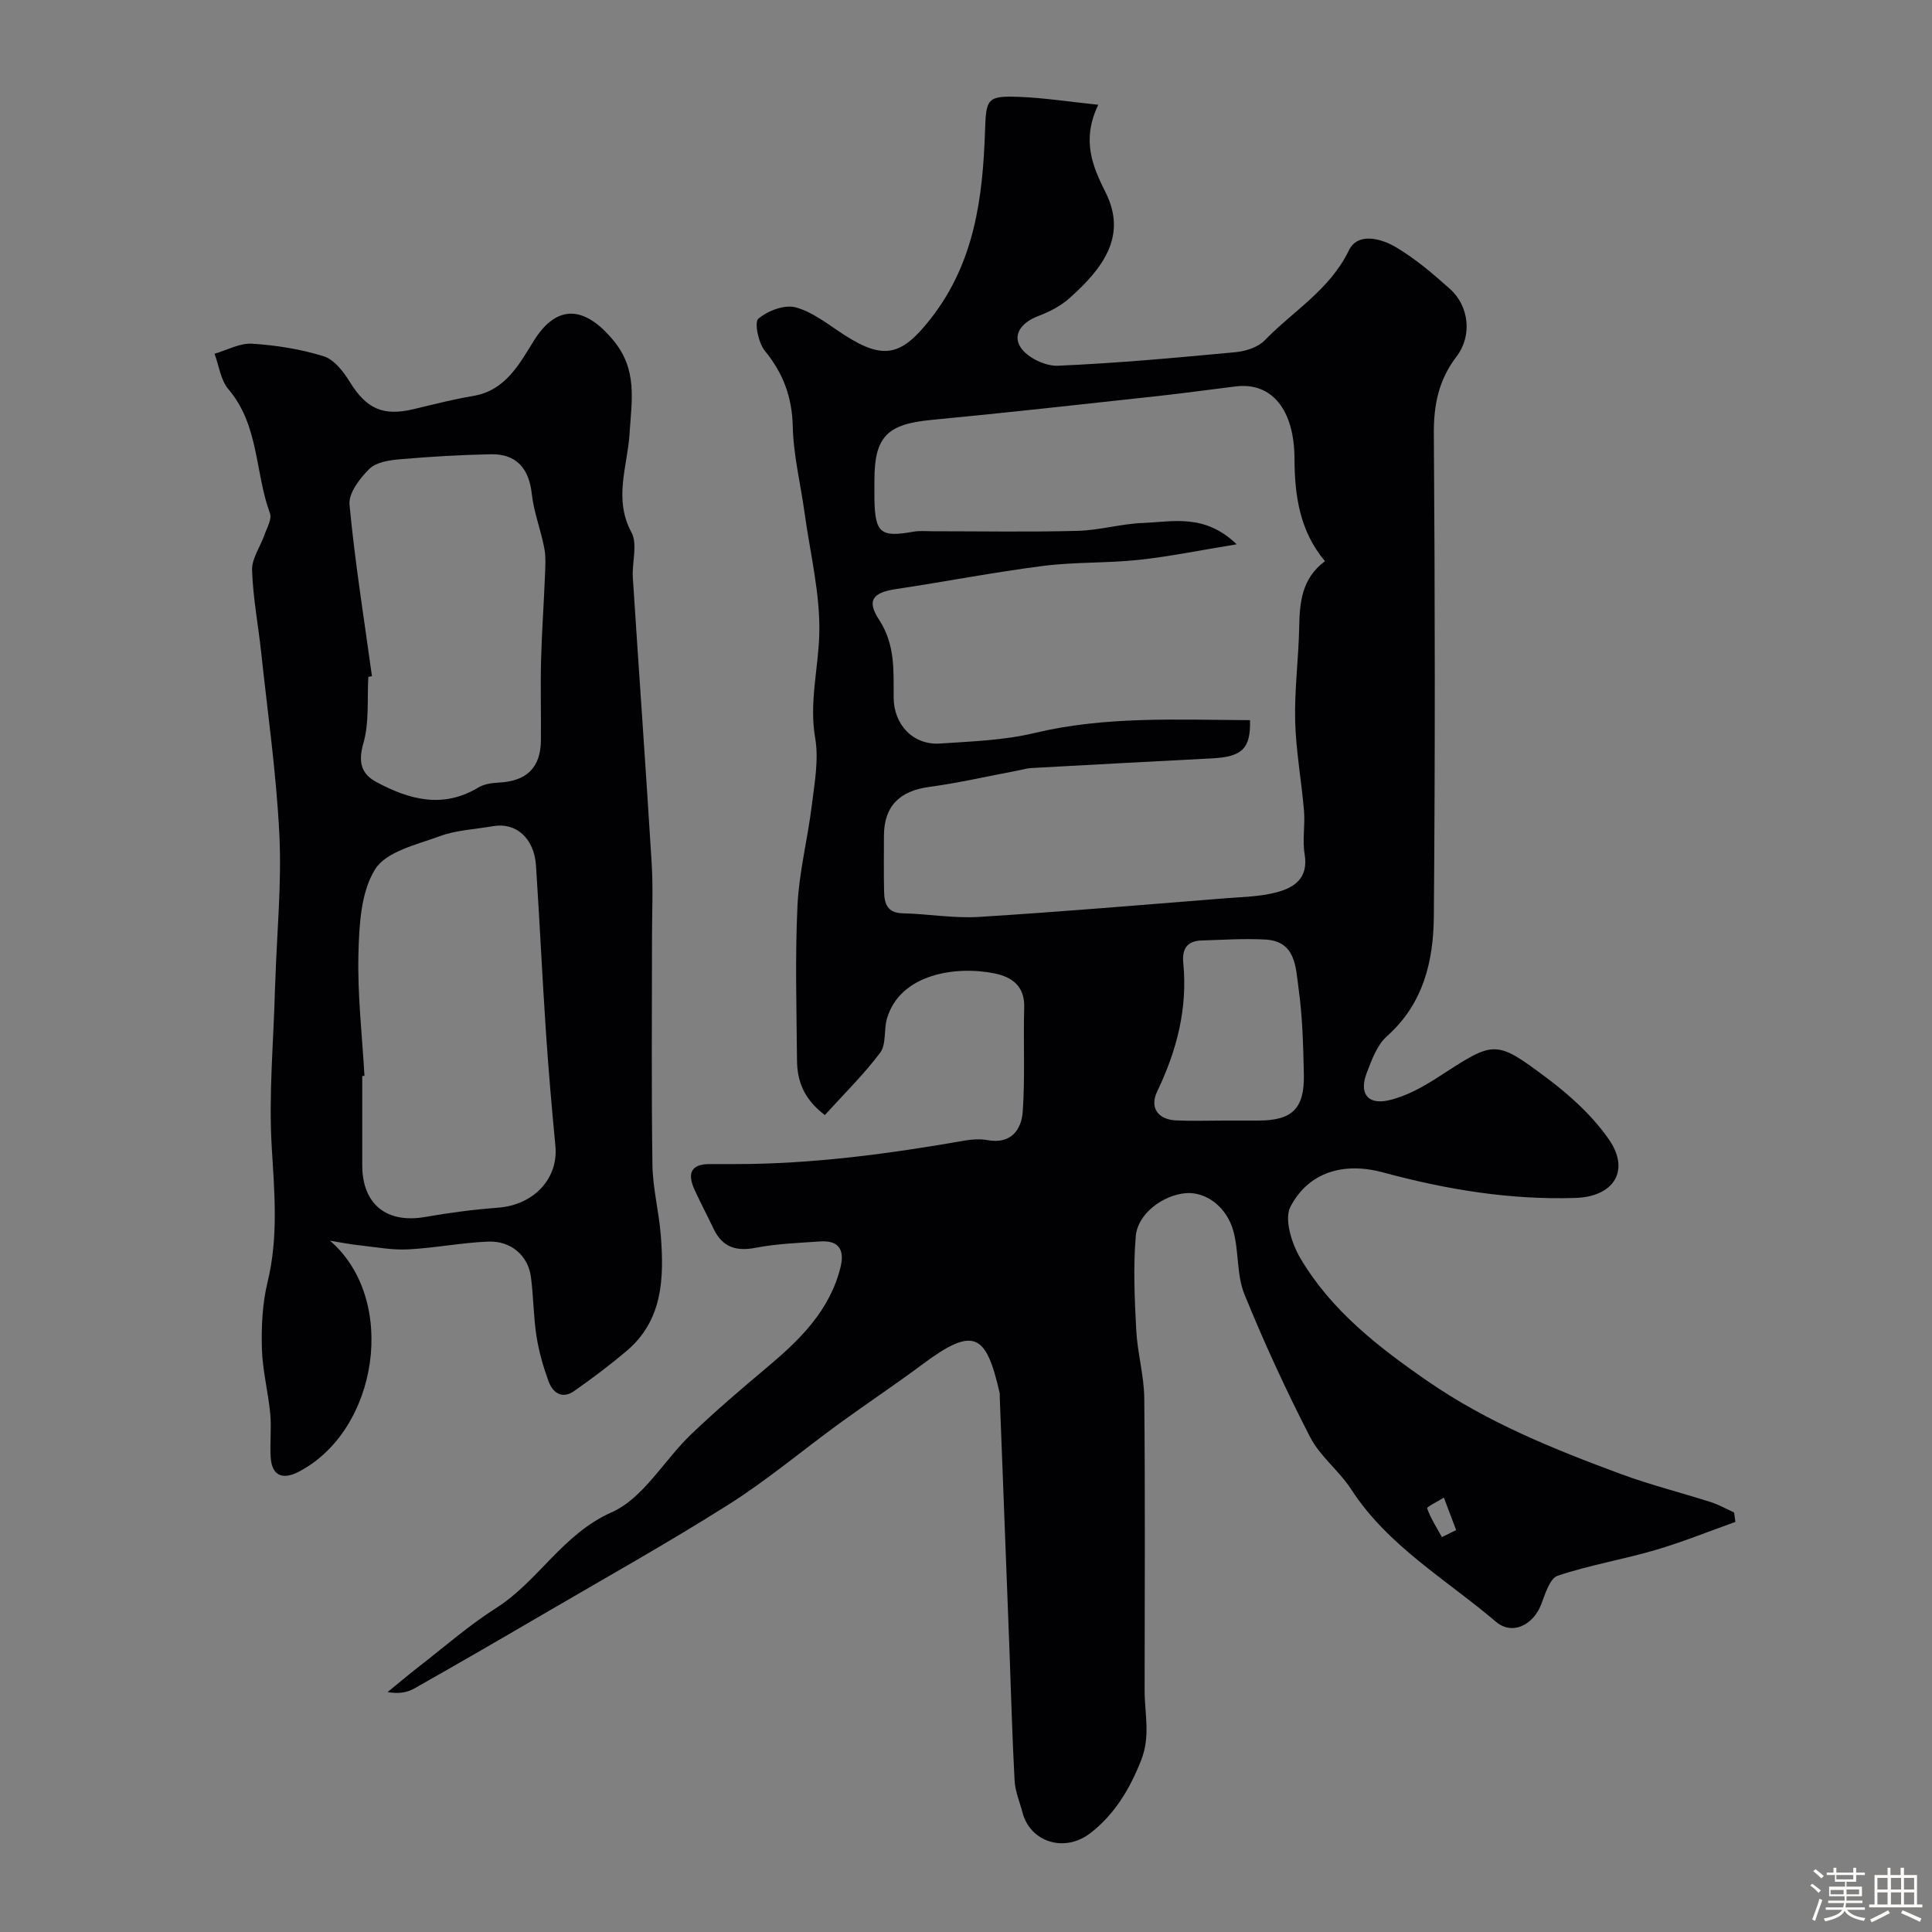 <svg enable-background="new 0 0 400 400" viewBox="0 0 400 400" xmlns="http://www.w3.org/2000/svg"><rect x="0" y="0" width="400" height="400" fill="#808080" stroke="none"/><path d="m374.8 390.4.4-.4c.7.5 1.3 1 1.8 1.4l-.5.5c-.5-.6-1.1-1.1-1.7-1.5zm1 7.3-.6-.3c.5-1.4 1.1-2.8 1.5-4.3.2.1.4.2.6.3-.5 1.3-1 2.8-1.5 4.3zm-.4-10.3.5-.4c.4.3 1 .8 1.7 1.4l-.5.5c-.5-.5-1.1-1-1.7-1.5zm2.5.3h1.7v-1h.6v1h3.5v-1h.6v1h1.8v.5h-1.8v1.4h-2v1h3.2v2h-3.2v.9h3.3v.5h-3.4c0 .3-.1.6-.1.9h4v.5h-3.7c.7.9 1.9 1.5 3.8 1.7-.1.2-.2.4-.3.6-2.1-.4-3.5-1.1-4-2.1-.4 1-1.8 1.7-4 2.2-.1-.2-.2-.4-.3-.6 2.1-.4 3.4-1 3.8-1.8h-3.4v-.5h3.6c.1-.3.1-.6.2-.9h-3.3v-.5h3.4c0-.3 0-.6 0-.9h-3.2v-2h3.3v-1h-2.1v-1.4h-1.7v-.5zm1.1 3.5v1h2.7c0-.3 0-.4 0-.4 0-.1 0-.2 0-.2 0-.1 0-.2 0-.3h-2.7zm1.2-3v.9h3.5v-.9zm4.7 3h-2.6v.6.4h2.6z" fill="#fcfbfa"/><path d="m393.6 386.7h.6v1.5h2.7v6.1h1.1v.6h-11v-.6h1.1v-6.1h2.7v-1.5h.6v1.5h2.1v-1.5zm-2.7 8.8.4.6c-1.2.6-2.5 1.3-3.8 1.9-.1-.2-.2-.4-.3-.6 1.2-.6 2.5-1.2 3.7-1.9zm-2.2-6.7v2.4h2.1v-2.4zm0 3v2.5h2.1v-2.5zm2.8-3v2.4h2.1v-2.4zm0 3v2.5h2.1v-2.5zm6 6.1c-1.4-.7-2.7-1.3-3.9-1.8l.3-.6c1.5.6 2.7 1.2 3.9 1.7zm-1.2-9.1h-2.1v2.4h2.1zm-2.1 3v2.5h2.1v-2.5z" fill="#fcfbfa"/><g fill="#010103"><path d="m359.29 315.1c-5.54 1.97-11 4.19-16.64 5.84-6.67 1.95-13.6 3.1-20.17 5.31-1.62.55-2.56 3.76-3.39 5.91-1.66 4.31-6 6.48-9.38 3.6-10.3-8.77-22.34-15.65-29.97-27.42-2.48-3.83-6.43-6.8-8.49-10.8-4.97-9.65-9.53-19.54-13.61-29.59-1.61-3.97-1.13-8.73-2.25-12.95-1.37-5.15-5.72-8.3-9.86-7.97-4.72.38-9.98 4.23-10.38 8.9-.55 6.45-.24 13.01.1 19.5.25 4.72 1.62 9.41 1.66 14.12.19 20.16.09 40.32.07 60.48 0 4.79 1.26 9.37-.72 14.41-2.38 6.05-5.56 11.27-10.51 15.09-5.43 4.18-12.49 1.78-14.06-4.28-.57-2.19-1.51-4.36-1.63-6.58-.49-9.09-.73-18.2-1.07-27.29-.66-17.37-1.34-34.73-2-52.1-.01-.33.03-.68-.05-1-2.79-12.2-5.32-13.74-15.97-5.8-5.62 4.19-11.47 8.08-17.14 12.2-7.69 5.6-15 11.77-23.02 16.84-12.67 8.01-25.79 15.34-38.74 22.91-8.73 5.11-17.49 10.17-26.29 15.15-1.49.84-3.27 1.16-5.53.74 2.15-1.75 4.27-3.55 6.46-5.25 5.29-4.1 10.37-8.56 16-12.14 8.79-5.59 13.73-15.3 23.95-19.84 6.54-2.9 10.8-10.73 16.36-16.06 5.08-4.87 10.44-9.45 15.83-13.97 6.74-5.66 12.9-11.67 15.15-20.61.92-3.67-.29-5.7-4.25-5.42-4.42.31-8.9.46-13.23 1.3-4.11.8-6.96-.1-8.78-3.92-1.27-2.66-2.64-5.27-3.88-7.94-1.53-3.29-1.08-5.51 3.2-5.46 1.67.02 3.33 0 5 0 16.13.02 32.04-2.13 47.89-4.9 1.46-.25 3.04-.32 4.48-.06 4.84.88 7.05-2.07 7.32-5.94.5-7.15.09-14.36.3-21.54.13-4.42-2.55-6.3-6.12-7.03-7.92-1.63-19.59.04-22.3 9.36-.67 2.31-.1 5.32-1.4 7.05-3.39 4.53-7.49 8.53-11.45 12.91-4.5-3.41-5.73-7.19-5.77-11.39-.09-10.66-.41-21.35.1-31.99.34-6.98 2.13-13.88 2.98-20.86.56-4.57 1.45-9.35.69-13.78-1.27-7.35.63-14.32.84-21.43.25-8.37-1.89-16.81-3.04-25.21-.82-5.98-2.31-11.93-2.45-17.92-.14-6.09-1.97-10.98-5.77-15.64-1.34-1.64-2.23-5.9-1.34-6.66 1.93-1.65 5.44-2.97 7.73-2.34 3.61.99 6.8 3.61 10.06 5.71 8.28 5.33 11.94 4.25 17.96-3.47 9.01-11.56 10.71-24.97 11.17-38.82.22-6.67.43-7.26 7.15-7 5.12.2 10.21 1 16.29 1.63-3.53 7.39-1.15 12.79 1.55 18.21 4.42 8.87-.41 15.56-7.62 21.93-1.79 1.58-4.09 2.75-6.34 3.6-3.27 1.23-5.45 3.73-3.66 6.49 1.37 2.11 5.09 3.91 7.68 3.8 12.31-.52 24.59-1.66 36.86-2.81 2.08-.2 4.6-1.01 5.99-2.44 5.9-6.1 13.49-10.46 17.44-18.65 1.82-3.77 6.66-2.45 9.68-.67 4.06 2.39 7.73 5.53 11.26 8.69 3.93 3.53 4.63 9.66 1.35 13.96-3.7 4.84-4.75 9.97-4.71 15.99.24 33.32.28 66.65 0 99.97-.08 9.23-2.16 18.07-9.7 24.77-2.04 1.81-3.15 4.88-4.18 7.57-1.62 4.2.11 6.68 4.46 5.72 3.65-.81 7.2-2.79 10.4-4.87 11.56-7.48 11.67-7.81 22.39.22 4.81 3.6 9.49 7.85 12.88 12.74 4.49 6.49.96 11.86-6.93 12.11-13.59.44-26.8-1.75-39.85-5.29-8.11-2.19-15.41-.09-19.16 7.12-1.33 2.55.26 7.6 2.03 10.61 6.39 10.85 16.15 18.43 26.39 25.5 12.35 8.53 26.09 14.08 40.02 19.23 6.09 2.25 12.42 3.83 18.61 5.81 1.66.53 3.21 1.42 4.8 2.14.11.66.19 1.31.27 1.96zm-100.49-166c.17 5.9-1.67 7.59-7.82 7.91-12.52.64-25.03 1.32-37.55 2.01-.81.04-1.6.3-2.4.45-6.22 1.18-12.41 2.6-18.68 3.46-6.14.84-9.33 4-9.34 10.14 0 3.83-.06 7.66.03 11.49.05 2.47.62 4.46 3.86 4.53 5.26.12 10.54 1.07 15.76.75 17.07-1.06 34.12-2.52 51.18-3.87 3.43-.27 6.94-.33 10.24-1.17 3.83-.97 6.87-2.91 6.03-7.95-.49-2.92.12-6-.13-8.98-.52-6.21-1.67-12.38-1.83-18.59-.16-6.42.7-12.85.83-19.29.1-5.22.48-10.19 5.34-13.8-5.27-6.28-6.28-13.62-6.31-21.29-.05-10.13-4.74-15.8-12.13-14.9-5.36.65-10.71 1.4-16.08 1.99-15.65 1.7-31.3 3.46-46.98 4.95-9.12.87-11.78 3.44-11.78 12.5 0 1.33-.02 2.67 0 4 .15 6.95 1.29 7.85 8.09 6.64 1.29-.23 2.66-.09 3.99-.09 10 0 20 .18 29.98-.08 4.54-.12 9.03-1.47 13.57-1.64 6.16-.24 12.74-1.98 19.37 4.42-7.61 1.24-13.94 2.55-20.33 3.23-6.56.7-13.24.41-19.77 1.25-10.18 1.3-20.27 3.27-30.43 4.79-4.74.71-6.16 2.3-3.52 6.33 3.38 5.16 3.01 10.58 3.03 16.13.02 5.64 4.07 9.9 9.62 9.52 6.53-.44 13.18-.66 19.5-2.17 14.67-3.52 29.48-2.74 44.66-2.67zm-5.3 82.9h7c7.04 0 9.61-2.46 9.45-9.61-.13-5.94-.28-11.92-1.1-17.78-.6-4.24-.49-9.76-6.9-10.09-4.4-.23-8.82.06-13.24.2-2.92.1-4.01 1.75-3.73 4.61.94 9.43-1.34 18.19-5.4 26.65-1.6 3.33.14 5.81 3.92 5.99 3.33.15 6.67.03 10 .03zm45.03 86.24c.98-.48 1.97-.96 2.95-1.45-.85-2.24-1.69-4.48-2.54-6.72-1.22.76-3.58 1.92-3.47 2.21.74 2.08 1.98 3.99 3.06 5.96z"/><path d="m68.32 256.87c14.14 12.19 10.01 39.21-6.41 47.81-3.39 1.78-5.63.89-5.87-2.99-.18-2.99.19-6.02-.09-8.99-.43-4.53-1.61-9.01-1.73-13.53-.12-4.57.1-9.29 1.17-13.7 2.28-9.34 1.43-18.55.87-27.97-.65-10.74.37-21.59.66-32.39.02-.67.06-1.33.08-2 .33-10.1 1.33-20.23.84-30.29-.61-12.6-2.42-25.14-3.76-37.7-.61-5.7-1.71-11.37-1.89-17.08-.08-2.38 1.69-4.81 2.54-7.24.52-1.49 1.61-3.32 1.16-4.53-3.12-8.46-2.23-18.21-8.59-25.67-1.62-1.9-1.96-4.88-2.88-7.36 2.58-.75 5.24-2.24 7.78-2.08 4.99.32 10.05 1.12 14.81 2.6 2.17.67 4.1 3.18 5.41 5.3 3.41 5.54 6.84 7.17 13.2 5.65 4.11-.98 8.22-2.04 12.39-2.74 6.72-1.13 9.59-6.76 12.56-11.49 4.82-7.67 10.55-7.07 16.39-.05 5.1 6.13 3.81 12.45 3.38 19.38-.42 6.68-3.35 13.48.39 20.4 1.33 2.46.09 6.23.29 9.38 1.27 19.7 2.69 39.39 3.9 59.1.32 5.15.07 10.33.07 15.5 0 15.67-.14 31.33.09 46.99.07 4.86 1.35 9.7 1.73 14.57.69 8.86.45 17.6-7.12 23.99-3.46 2.92-7.11 5.66-10.82 8.26-2.48 1.74-4.42.39-5.3-2.02-1.1-3.02-2.01-6.18-2.5-9.35-.63-4.05-.61-8.2-1.15-12.27-.58-4.37-4.1-7.49-8.83-7.3-5.55.22-11.05 1.33-16.6 1.61-3.27.17-6.59-.45-9.88-.82-2.11-.21-4.2-.64-6.29-.98zm7.14-34.12c-.15.01-.31.02-.46.02v18.49c0 8.07 5.05 12.1 13.03 10.7 4.99-.88 10.03-1.54 15.08-1.92 7.39-.56 12.52-6 11.88-12.78-.75-7.85-1.43-15.7-1.96-23.57-.77-11.49-1.3-23-2.06-34.5-.37-5.65-4.15-8.98-8.9-8.14-3.69.65-7.55.8-11.01 2.07-4.78 1.75-11.12 3.18-13.4 6.86-2.96 4.75-3.3 11.56-3.45 17.52-.22 8.41.77 16.84 1.25 25.25zm1.55-82.76c-.25.05-.5.1-.75.15-.27 4.61.22 9.43-1.03 13.76-1.12 3.88-.44 6.33 2.69 8.01 6.8 3.65 13.79 5.57 21.14 1.12 1.18-.71 2.78-.93 4.21-1 5.78-.3 8.67-3.09 8.72-8.77.05-5.5-.11-11 .03-16.49.15-5.8.57-11.6.8-17.4.08-1.98.23-4.01-.14-5.93-.71-3.76-2.17-7.41-2.58-11.19-.56-5.21-3.16-8.3-8.44-8.2-6.27.12-12.54.49-18.79 1.03-2.21.19-4.94.58-6.37 1.97-1.98 1.94-4.36 5.04-4.14 7.42 1.12 11.88 3.02 23.69 4.65 35.52z"/></g></svg>